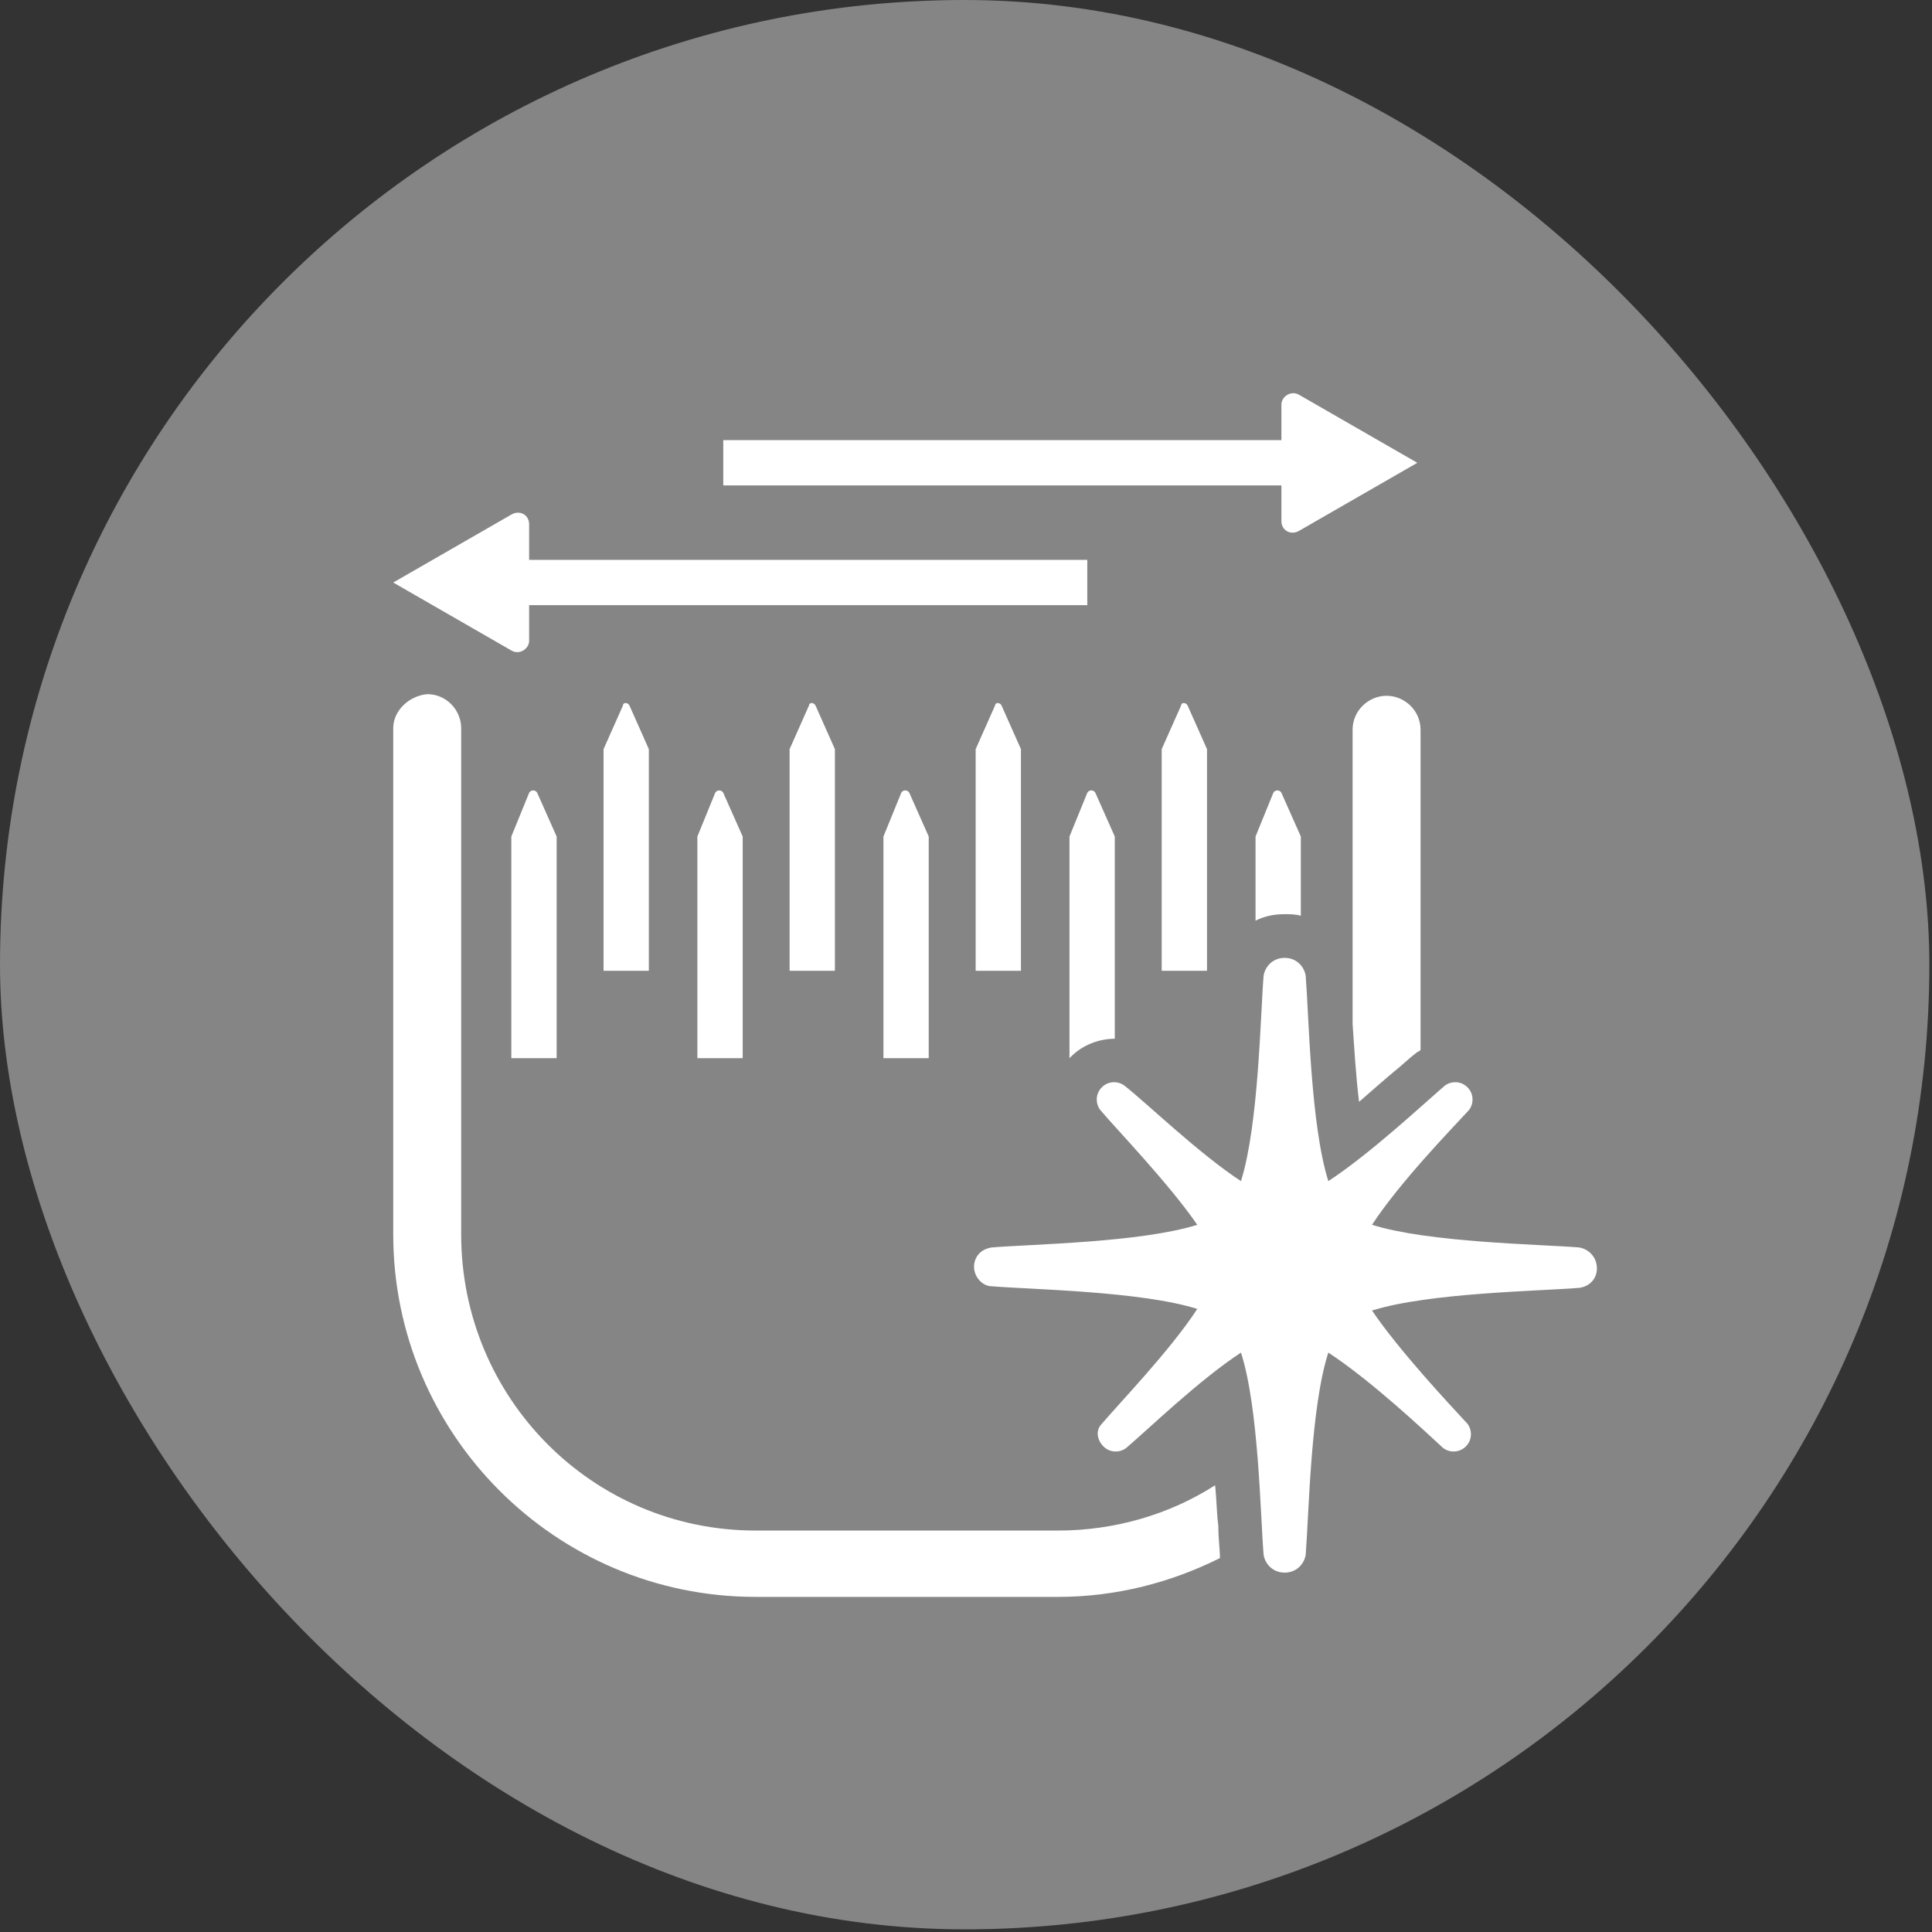 <svg width="113" height="113" viewBox="0 0 113 113" fill="none" xmlns="http://www.w3.org/2000/svg">
<rect x="0" y="0" width="113" height="113" fill="#333333" stroke="none"/>
<g opacity="0.4">
<rect width="112.845" height="112.845" rx="56.422" fill="white"/>
</g>
<g clip-path="url(#clip0_2101_40)">
<path d="M74.948 30.475C74.948 31.043 75.516 31.327 75.989 31.043L82.897 27.069L75.989 23.095C75.516 22.811 74.948 23.189 74.948 23.662V25.744H42.303V28.393H74.948V30.475Z" fill="white"/>
<path d="M30.948 46.372L29.907 48.927V61.89H32.557V48.927L31.421 46.372C31.327 46.183 31.043 46.183 30.948 46.372Z" fill="white"/>
<path d="M36.437 41.262L35.301 43.817V56.781H37.95V43.817L36.815 41.262C36.72 41.073 36.437 41.073 36.437 41.262Z" fill="white"/>
<path d="M41.83 46.372L40.789 48.927V61.89H43.439V48.927L42.303 46.372C42.209 46.183 41.925 46.183 41.83 46.372Z" fill="white"/>
<path d="M47.318 41.262L46.183 43.817V56.781H48.832V43.817L47.697 41.262C47.602 41.073 47.318 41.073 47.318 41.262Z" fill="white"/>
<path d="M52.712 46.372L51.671 48.927V61.89H54.32V48.927L53.185 46.372C53.09 46.183 52.806 46.183 52.712 46.372Z" fill="white"/>
<path d="M58.2 41.262L57.065 43.817V56.781H59.714V43.817L58.578 41.262C58.484 41.073 58.2 41.073 58.2 41.262Z" fill="white"/>
<path d="M69.082 41.262L67.946 43.817V56.781H70.596V43.817L69.46 41.262C69.366 41.073 69.082 41.073 69.082 41.262Z" fill="white"/>
<path d="M30.948 37.477V35.396H63.594V32.746H30.948V30.665C30.948 30.097 30.381 29.813 29.907 30.097L23 34.071L29.907 38.045C30.381 38.329 30.948 37.951 30.948 37.477Z" fill="white"/>
<path d="M71.069 86.871C68.419 88.574 65.202 89.52 61.89 89.52H44.196C34.639 89.52 26.974 81.761 26.974 72.204V42.587C26.974 41.546 26.123 40.6 24.987 40.6C23.946 40.695 23 41.546 23 42.587V72.204C23 83.843 32.462 93.4 44.196 93.4H61.89C65.297 93.4 68.514 92.549 71.353 91.129C71.353 90.656 71.258 89.994 71.258 89.237C71.163 88.574 71.163 87.723 71.069 86.871Z" fill="white"/>
<path d="M81.099 40.695C80.058 40.695 79.112 41.546 79.112 42.682V59.903C79.206 61.228 79.301 62.931 79.49 64.445C80.247 63.783 81.004 63.12 81.572 62.647C82.045 62.269 82.424 61.89 82.802 61.606C82.897 61.512 82.991 61.512 83.086 61.417V42.682C83.086 41.546 82.14 40.695 81.099 40.695Z" fill="white"/>
<path d="M74.475 46.372L73.435 48.927V53.847C74.002 53.563 74.57 53.469 75.138 53.469C75.422 53.469 75.8 53.469 76.084 53.563V48.927L74.949 46.372C74.854 46.183 74.57 46.183 74.475 46.372Z" fill="white"/>
<path d="M63.594 46.372L62.553 48.927V61.89L62.647 61.796C63.31 61.133 64.256 60.755 65.202 60.755V48.927L64.067 46.372C63.972 46.183 63.688 46.183 63.594 46.372Z" fill="white"/>
<path d="M92.359 72.961C89.993 72.772 83.559 72.677 80.247 71.637C81.856 69.176 84.789 66.148 85.925 64.918C86.208 64.54 86.208 63.972 85.83 63.594C85.451 63.215 84.884 63.215 84.505 63.499C83.18 64.634 80.153 67.473 77.692 69.082C76.651 65.77 76.557 59.43 76.368 57.065C76.273 56.497 75.8 56.024 75.138 56.024C74.475 56.024 74.002 56.497 73.907 57.065C73.718 59.336 73.624 65.77 72.583 69.082C70.122 67.473 67.094 64.54 65.77 63.499C65.391 63.215 64.823 63.215 64.445 63.594C64.067 63.972 64.067 64.54 64.35 64.918C65.391 66.148 68.325 69.176 70.028 71.637C66.716 72.677 60.282 72.772 58.011 72.961C57.348 73.056 56.97 73.529 56.97 74.097C56.97 74.665 57.443 75.232 58.011 75.232C60.282 75.421 66.716 75.516 70.028 76.557C68.419 79.017 65.486 82.045 64.445 83.275C64.067 83.654 64.161 84.222 64.54 84.6C64.918 84.978 65.486 84.978 65.864 84.695C67.094 83.654 70.122 80.721 72.583 79.112C73.624 82.329 73.718 88.669 73.907 90.94C74.002 91.508 74.475 91.981 75.138 91.981C75.8 91.981 76.273 91.508 76.368 90.94C76.557 88.574 76.651 82.329 77.692 79.112C80.153 80.721 83.18 83.559 84.411 84.695C84.789 84.978 85.357 84.978 85.735 84.6C86.114 84.222 86.114 83.654 85.83 83.275C84.695 82.045 81.856 79.017 80.247 76.652C83.559 75.611 89.993 75.516 92.359 75.327C93.021 75.232 93.4 74.759 93.4 74.191C93.4 73.529 92.927 73.056 92.359 72.961Z" fill="white"/>
</g>
<defs>
<clipPath id="clip0_2101_40">
<rect width="70.4" height="70.4" fill="white" transform="translate(23 23)"/>
</clipPath>
</defs>
</svg>
